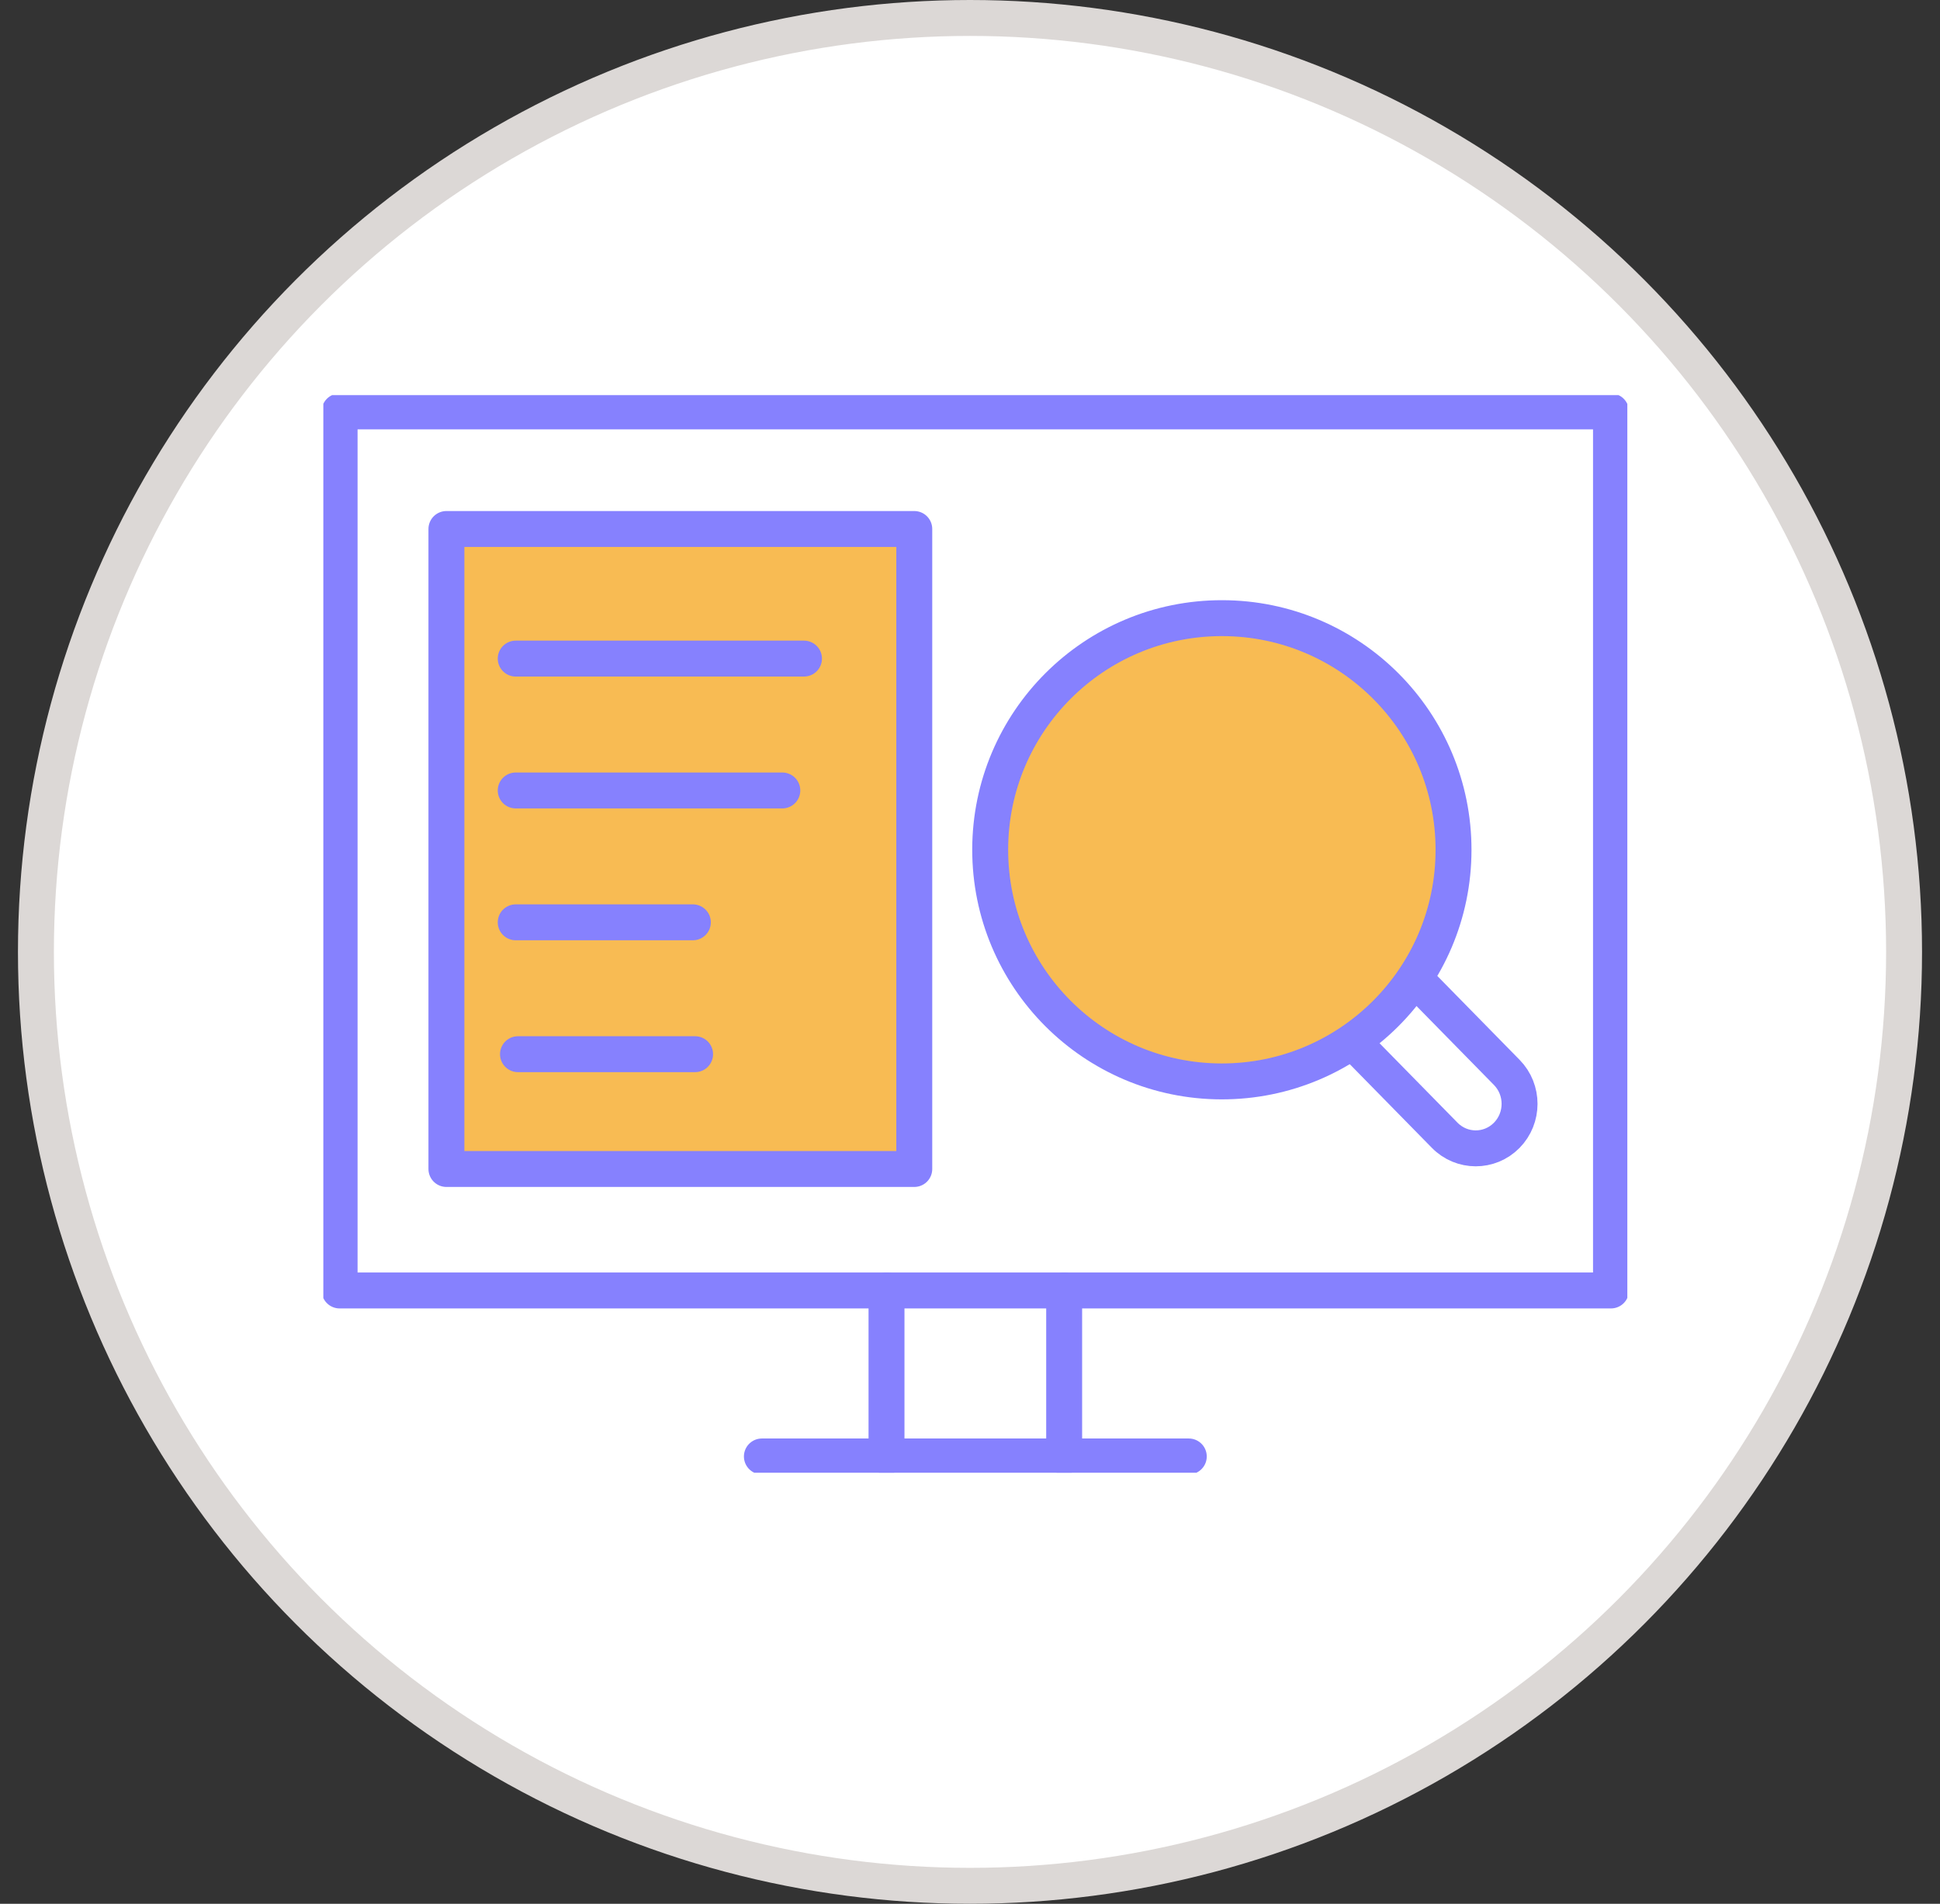 <svg width="54" height="53" viewBox="0 0 54 53" fill="none" xmlns="http://www.w3.org/2000/svg">
<rect x="0" y="0" width="54" height="53" fill="#333333" stroke="none"/>
<circle cx="27" cy="26.5" r="26" fill="white" stroke="#DCD8D6"/>
<g clip-path="url(#clip0_2526_17640)">
<path d="M44.842 11.454H9.453V35.926H44.842V11.454Z" stroke="#8681FE" stroke-linecap="round" stroke-linejoin="round"/>
<path d="M33.09 40.547H21.207" stroke="#8681FE" stroke-linecap="round" stroke-linejoin="round"/>
<path d="M29.621 35.926V40.547" stroke="#8681FE" stroke-linecap="round" stroke-linejoin="round"/>
<path d="M24.676 40.547V35.926" stroke="#8681FE" stroke-linecap="round" stroke-linejoin="round"/>
<path d="M27.562 23.649C27.567 20.087 30.458 17.204 34.02 17.209C37.581 17.213 40.464 20.105 40.459 23.666C40.455 27.228 37.564 30.11 34.002 30.106C30.441 30.101 27.558 27.209 27.562 23.649Z" fill="#F8BB53" stroke="#8681FE" stroke-linecap="round" stroke-linejoin="round"/>
<path d="M39.486 27.352L41.941 29.855C42.417 30.34 42.416 31.124 41.939 31.608C41.462 32.091 40.689 32.09 40.213 31.605L37.758 29.103" stroke="#8681FE" stroke-linecap="round" stroke-linejoin="round"/>
<path d="M25.449 20.317V32.544H12.426V14.727H25.449V21.247" fill="#F8BB53"/>
<path d="M25.449 20.317V32.544H12.426V14.727H25.449V21.247" stroke="#8681FE" stroke-linecap="round" stroke-linejoin="round"/>
<path d="M14.355 18.335H22.379" stroke="#8681FE" stroke-linecap="round" stroke-linejoin="round"/>
<path d="M14.355 22.006H21.776" stroke="#8681FE" stroke-linecap="round" stroke-linejoin="round"/>
<path d="M14.355 25.677H19.286" stroke="#8681FE" stroke-linecap="round" stroke-linejoin="round"/>
<path d="M14.418 29.348H19.348" stroke="#8681FE" stroke-linecap="round" stroke-linejoin="round"/>
</g>
<defs>
<clipPath id="clip0_2526_17640">
<rect width="36.297" height="30" fill="white" transform="translate(9 11)"/>
</clipPath>
</defs>
</svg>
